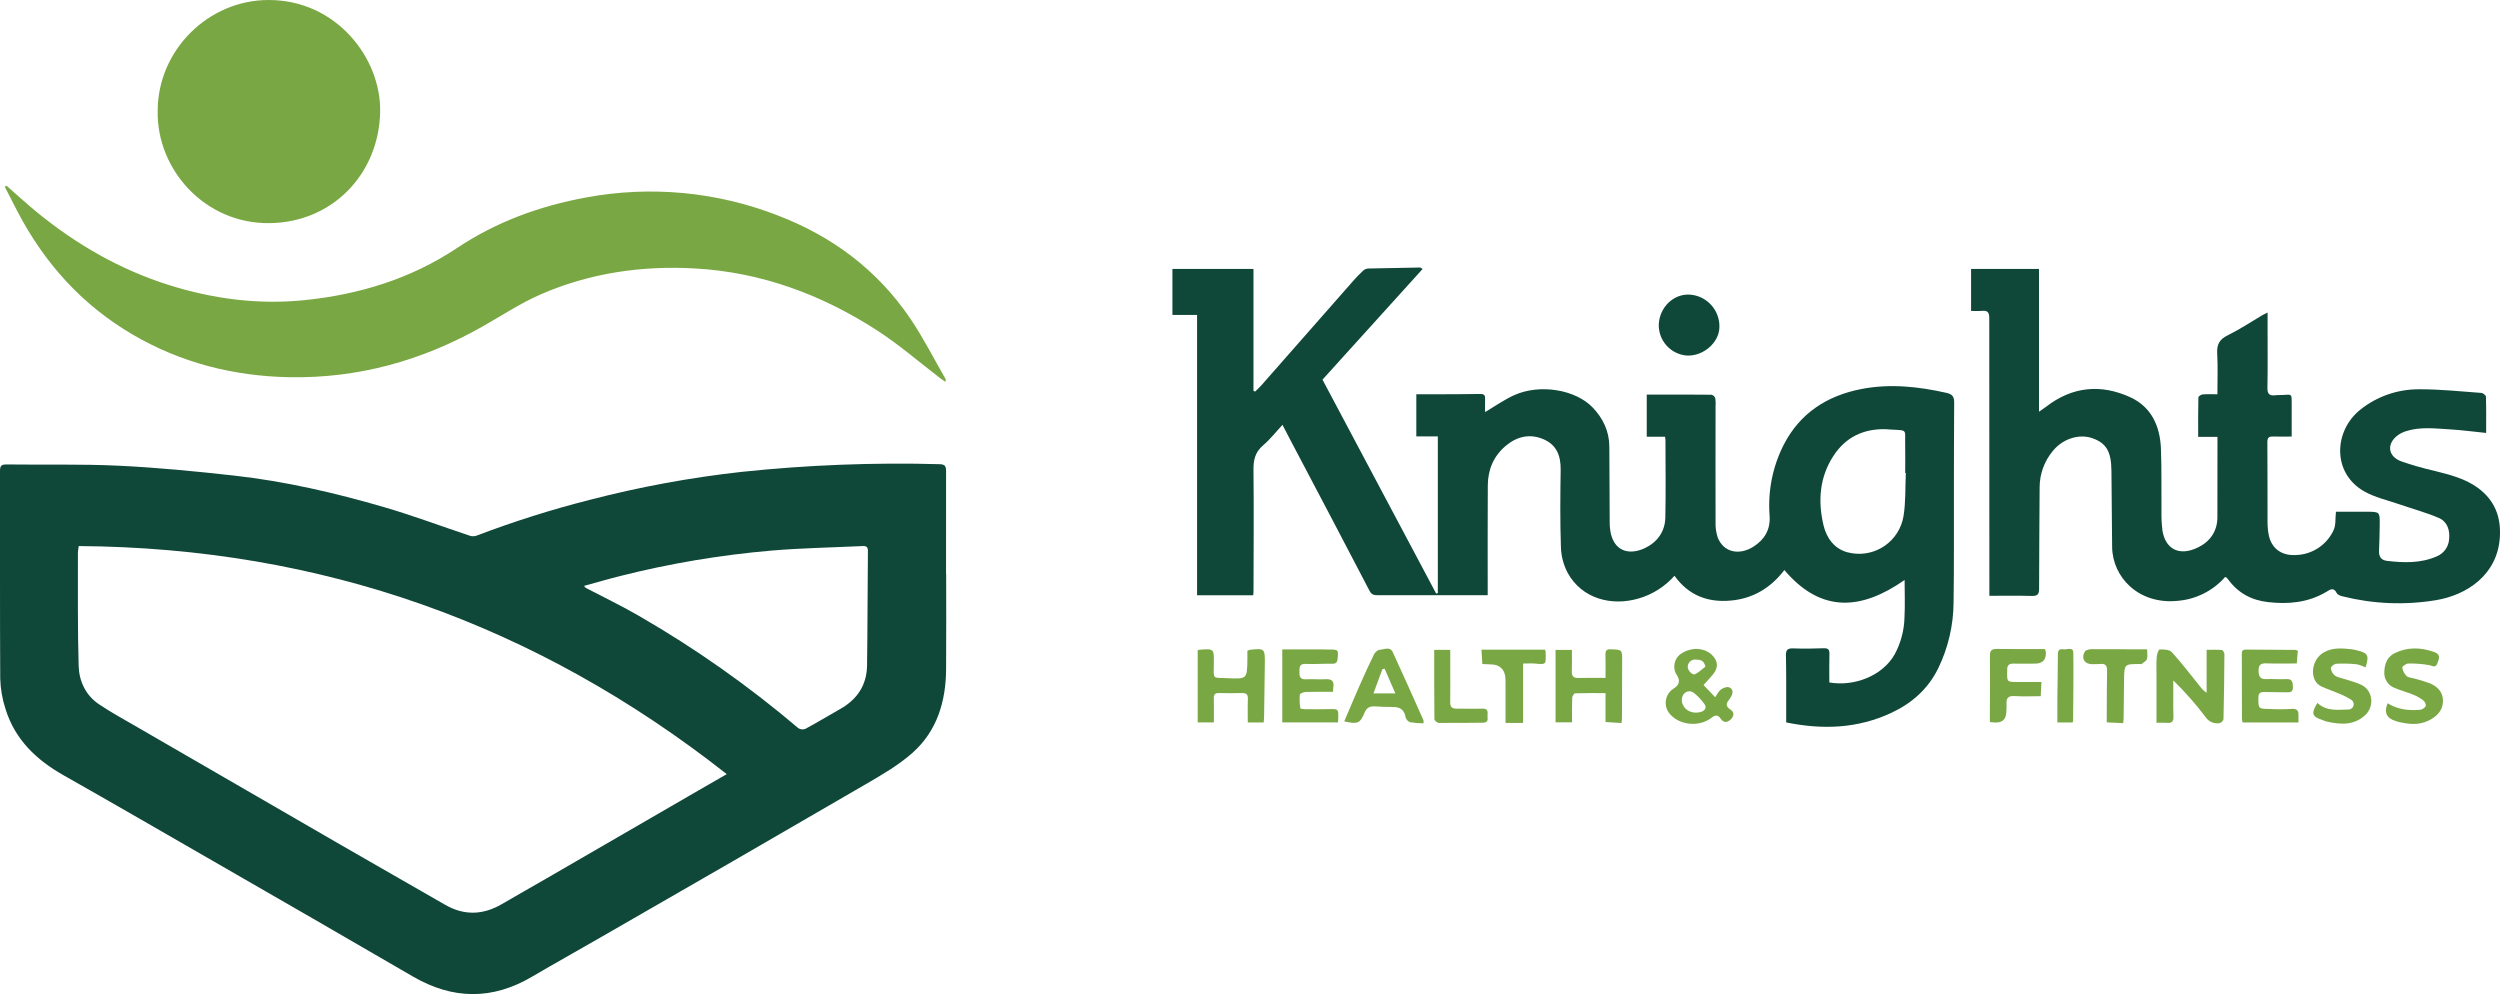 <?xml version="1.0" encoding="UTF-8"?>
<svg id="Layer_1" data-name="Layer 1" xmlns="http://www.w3.org/2000/svg" xmlns:xlink="http://www.w3.org/1999/xlink" version="1.1" viewBox="0 0 754.49 300">
  <defs>
    <style>
      .cls-1 {
        fill: #79a743;
      }

      .cls-1, .cls-2, .cls-3 {
        stroke-width: 0px;
      }

      .cls-4 {
        clip-path: url(#clippath);
      }

      .cls-2 {
        fill: none;
      }

      .cls-3 {
        fill: #0f4838;
      }
    </style>
    <clipPath id="clippath">
      <rect class="cls-2" x="0" width="754.49" height="300"/>
    </clipPath>
  </defs>
  <g class="cls-4">
    <g id="Group_1" data-name="Group 1">
      <path id="Path_1" data-name="Path 1" class="cls-3" d="M285.55,173.26c0,9.59.06,19.19-.02,28.78-.08,9.69-2.74,18.58-10.13,25.15-4.22,3.75-9.27,6.66-14.19,9.52-26.66,15.5-53.36,30.93-80.11,46.28-6.84,3.95-13.75,7.79-20.56,11.79-12,7.06-23.9,6.91-35.9-.06-20.25-11.77-40.54-23.49-60.85-35.16-14.86-8.56-29.71-17.15-44.63-25.6-8.18-4.63-14.61-10.74-17.47-19.91-.99-2.99-1.53-6.11-1.62-9.25C-.05,183.93.03,163.06,0,142.21c0-1.43.26-2.06,1.89-2.04,11.33.15,22.67-.16,33.98.38,11.61.56,23.21,1.69,34.77,2.98,15.41,1.72,30.5,5.21,45.36,9.55,8.72,2.55,17.24,5.76,25.87,8.63.65.19,1.34.17,1.98-.06,11.18-4.26,22.6-7.87,34.19-10.81,15.04-3.9,30.34-6.72,45.79-8.43,19.85-2.09,39.82-2.87,59.77-2.32,1.67.04,1.92.73,1.92,2.09-.02,10.36-.02,20.73-.01,31.09h.04M23.76,164.82c-.12.67-.21,1.34-.25,2.01.03,11.4-.11,22.8.23,34.18.14,4.59,2.12,8.83,6.11,11.52,3.72,2.51,7.69,4.66,11.57,6.91,20.45,11.84,40.9,23.68,61.36,35.5,10.51,6.07,21.05,12.07,31.56,18.12,5.78,3.33,11.46,3.1,17.15-.22,4.49-2.62,9.02-5.18,13.52-7.78,15.18-8.79,30.36-17.58,45.54-26.37,2.75-1.59,5.51-3.17,8.78-5.06-57.58-45.31-122.46-68.31-195.56-68.83M176.27,176.82c.28.33.37.53.53.61,5.33,2.8,10.79,5.39,15.99,8.42,17.04,9.82,33.16,21.17,48.14,33.91.64.41,1.43.49,2.13.21,3.56-1.92,7.02-4.02,10.54-6.01,5.11-2.89,7.99-7.22,8.07-13.1.17-11.52.14-23.04.26-34.56.02-1.48-.73-1.54-1.79-1.49-9.12.43-18.27.59-27.37,1.36-15.35,1.32-30.57,3.88-45.51,7.65-3.65.91-7.26,1.98-11,3"/>
      <path id="Path_2" data-name="Path 2" class="cls-3" d="M433.93,178.95v-47.24h-6.49v-12.72c1.78,0,3.49,0,5.2,0,4.7-.02,9.4,0,14.1-.09,1.31-.03,1.51.53,1.46,1.61-.06,1.32-.01,2.64-.01,3.85,2.96-1.74,5.73-3.71,8.76-5.09,7.73-3.5,18.55-1.73,23.76,3.76,3.1,3.26,4.96,7.15,4.98,11.75.05,7.53.05,15.06.11,22.59-.02,1.29.1,2.57.38,3.83,1.41,5.53,5.94,6.27,10.3,4.19,3.66-1.75,6.02-4.96,6.11-9.15.17-7.85.05-15.71.04-23.56-.02-.29-.07-.58-.13-.87h-5.52v-12.71h5.27c4.76,0,9.52-.04,14.28.03.53.14.96.54,1.14,1.07.12.83.15,1.67.08,2.5,0,11.59-.04,23.18,0,34.77-.07,1.6.15,3.2.64,4.72,1.78,4.59,6.59,5.53,10.92,2.71,3.11-2.02,5.04-4.96,4.75-9.22-.58-7.41.89-14.83,4.26-21.45,4.9-9.56,13.09-14.8,23.36-16.81,8.65-1.7,17.27-.77,25.83,1.16,1.88.43,2.27,1.32,2.25,3.02-.07,9.01-.06,18.03-.08,27.04-.02,11.08.06,22.15-.1,33.22-.05,6.83-1.61,13.57-4.58,19.72-3.09,6.36-8.04,10.7-14.37,13.63-10.09,4.66-20.55,5.07-31.56,2.81v-3.24c-.01-5.67.04-11.33-.08-17-.04-1.79.62-2.16,2.25-2.1,3.02.11,6.05.08,9.07-.04,1.34-.05,1.84.3,1.8,1.7-.09,2.88-.03,5.77-.03,8.62,7.38,1.29,16.01-1.89,19.74-8.51,1.83-3.4,2.84-7.18,2.94-11.03.2-3.84.04-7.7.04-11.39-12.78,8.95-25.05,10.29-36.29-3-4.03,5.29-9.33,8.61-16.18,9.22-6.96.63-12.74-1.57-16.98-7.49-2.89,3.27-6.65,5.65-10.83,6.86-8.12,2.39-17.1.1-21.4-7.73-1.25-2.37-1.95-4.99-2.04-7.67-.27-7.78-.2-15.58-.08-23.37.07-4.18-1.16-7.56-5.15-9.28-4.17-1.8-8.08-.85-11.47,2.02-3.65,3.09-5.34,7.19-5.37,11.9-.07,10.3-.03,20.61-.03,30.91v2.23h-14.04c-6.37,0-12.74-.01-19.11,0-1.07,0-1.87-.1-2.48-1.27-7.84-15.04-15.73-30.06-23.65-45.05-.86-1.63-1.7-3.26-2.66-5.1-2.05,2.21-3.75,4.41-5.83,6.18-2.42,2.05-2.96,4.43-2.92,7.46.14,12.17.03,24.34.01,36.51,0,.38-.05.76-.08,1.29h-16.95v-84.6h-7.44v-13.89h24.46v36.8c.16.07.33.14.5.21.61-.6,1.26-1.17,1.82-1.81,9.26-10.52,18.52-21.05,27.77-31.58.97-1.11,2.01-2.18,3.09-3.18.43-.35.97-.56,1.53-.57,5.21-.13,10.42-.21,15.62-.3.1,0,.21.13.71.45-10.06,11.12-20.08,22.19-30.21,33.39,11.42,21.48,22.85,43,34.31,64.56.17-.05.33-.1.5-.15M575.16,142.74h-.18c0-2.84.06-5.67-.01-8.5-.12-4.63.94-4.36-4.19-4.59-.58-.03-1.15-.11-1.73-.12-6.68-.16-12.03,2.41-15.7,8.01-4.23,6.46-4.74,13.63-3.04,20.91.89,3.79,3.16,7.1,7.15,8.2,7.24,1.99,14.72-2.26,16.71-9.5.12-.45.22-.9.3-1.36.7-4.28.5-8.7.7-13.06"/>
      <path id="Path_3" data-name="Path 3" class="cls-3" d="M750.3,130.66c-3.85-.39-7.4-.87-10.98-1.08-4.41-.26-8.87-.84-13.21.55-.86.27-1.66.66-2.4,1.18-3.47,2.51-3.13,6.36.89,7.89,3.26,1.14,6.59,2.1,9.96,2.86,4.66,1.2,9.36,2.29,13.33,5.23,5.03,3.73,6.97,8.77,6.55,14.95-.78,11.39-10.12,17.38-19.28,18.89-9.35,1.55-18.92,1.16-28.12-1.14-.65-.16-1.53-.45-1.79-.95-.99-1.91-1.91-1.17-3.28-.36-5.43,3.2-11.38,3.73-17.52,3.03-4.99-.57-9.04-2.76-12.01-6.85-.15-.21-.33-.4-.52-.57-.12-.07-.24-.12-.38-.16-3.72,4.23-8.96,6.83-14.58,7.22-11.51,1.06-19.44-7.09-19.53-16.31-.08-7.66-.15-15.32-.21-22.98-.05-5.74-1.54-8.3-5.68-9.79-4.03-1.45-9.07.13-12.06,3.9-2.53,3.05-3.91,6.88-3.93,10.84-.04,10.24-.17,20.47-.16,30.71,0,1.74-.58,2.17-2.24,2.13-4.17-.11-8.35-.04-12.77-.04v-2.11c-.02-27.24-.03-54.47-.03-81.71,0-1.73-.5-2.33-2.18-2.17-1.07.1-2.15.02-3.31.02v-12.67h20.5v43.08c.98-.69,1.59-1.07,2.16-1.51,7.88-6.1,16.5-6.91,25.37-2.86,6.42,2.93,9.01,8.76,9.27,15.54.24,6.3.1,12.62.16,18.93-.04,1.93.06,3.86.3,5.78.8,5.13,4.65,8.06,10.78,5.06,3.53-1.73,5.79-4.81,5.8-9.06.01-7.4.02-14.81.02-22.21v-2.08h-5.82c0-4.09-.03-7.99.06-11.89,0-.33.82-.88,1.3-.92,1.39-.12,2.8-.04,4.44-.04,0-4.23.17-8.27-.06-12.29-.15-2.69.64-4.27,3.15-5.49,3.61-1.77,6.98-4.03,10.45-6.07.37-.22.78-.39,1.61-.81v5.55c0,5.73.06,11.46-.05,17.19-.04,1.85.63,2.42,2.34,2.22.83-.1,1.67-.03,2.51-.1,2.47-.2,2.47-.21,2.47,2.17v10.39c-1.94,0-3.78.05-5.61-.01-1.3-.04-1.74.36-1.73,1.77.08,7.98.02,15.97.05,23.95,0,1.35.11,2.7.37,4.02.82,4.01,3.82,6.26,8.14,6.03,4.89-.12,9.29-2.98,11.38-7.4.78-1.53.52-3.6.76-5.67,3.04,0,6.18,0,9.31,0,3.92.02,3.94.03,3.9,3.96-.03,2.58-.09,5.15-.21,7.72-.08,1.74.54,2.92,2.35,3.14,5.08.61,10.16.77,14.98-1.31,2.16-.85,3.64-2.85,3.82-5.16.29-2.79-.51-5.37-3.13-6.49-3.86-1.65-7.95-2.74-11.93-4.12-3.55-1.23-7.36-2.06-10.58-3.9-9.79-5.57-9.13-18.34-1.12-24.67,5.02-4,11.25-6.16,17.67-6.13,6.28-.03,12.57.65,18.85,1.1.5.04,1.35.73,1.36,1.14.11,3.64.06,7.29.06,10.99"/>
      <path id="Path_4" data-name="Path 4" class="cls-1" d="M1.94,56.03c3.09,2.7,6.11,5.49,9.28,8.08,11.94,9.73,25.1,17.3,39.84,21.94,13.34,4.19,27.03,5.96,40.97,4.52,16.48-1.71,31.98-6.44,45.93-15.74,11.84-7.89,24.92-12.67,38.91-15.23,19.36-3.61,39.34-1.76,57.7,5.36,16.47,6.27,30.15,16.43,40.1,31.1,3.96,5.83,7.16,12.18,10.69,18.3.08.13,0,.35,0,.9-.62-.43-1.06-.71-1.47-1.02-6.44-4.91-12.57-10.27-19.36-14.64-16.65-10.71-34.74-17.45-54.75-18.58-16.08-.91-31.64,1.36-46.4,7.73-6.22,2.69-11.96,6.51-17.89,9.86-18.03,10.2-37.37,15.6-58.11,15.23-16.88-.31-32.88-4.36-47.53-12.98-15.15-8.91-26.45-21.48-34.56-37-.66-1.26-1.29-2.52-1.94-3.78-.63-1.24-1.26-2.47-1.9-3.7l.48-.34"/>
      <path id="Path_5" data-name="Path 5" class="cls-1" d="M47.59,33.42C47.64,15.12,62.85,0,81.08,0c20.5.01,33.95,17.62,33.65,33.72-.35,18.65-14.27,33.39-33.36,33.62-19.73.24-34.16-16.37-33.78-33.92"/>
      <path id="Path_6" data-name="Path 6" class="cls-1" d="M650.82,218.13v-13.64c0-2.06-.07-4.12.06-6.17.05-.83.56-2.31.88-2.32,1.25-.01,2.96.02,3.67.8,2.98,3.27,5.66,6.81,8.45,10.26.56.79,1.26,1.48,2.07,2.01v-12.96c1.75,0,3.19-.07,4.61.06.3.03.77.8.76,1.23-.04,6.56-.12,13.11-.28,19.67-.18.58-.64,1.03-1.22,1.19-1.65.24-3.3-.49-4.21-1.89-2.96-3.91-6.21-7.59-9.72-11.02,0,1.63,0,3.26,0,4.89,0,1.99-.04,3.99.05,5.98.06,1.37-.36,2.06-1.84,1.93-.95-.08-1.92-.02-3.26-.02"/>
      <path id="Path_7" data-name="Path 7" class="cls-1" d="M361.46,196.29c.12-.08.24-.14.37-.19,4.59-.37,4.55-.37,4.5,4.15-.05,5.01-.53,4.19,4.06,4.42,5.98.29,5.98.27,6.07-5.74.01-.88,0-1.77,0-2.51.19-.12.4-.22.62-.3,4.62-.49,4.68-.46,4.64,4.18-.05,5.27-.14,10.54-.22,15.81,0,.62-.08,1.25-.12,1.92h-4.8c0-2.44-.07-4.74.03-7.03.05-1.33-.38-1.87-1.74-1.84-2.31.06-4.63.05-6.94,0-1.13-.02-1.64.34-1.61,1.54.06,2.42.02,4.85.02,7.31h-4.88v-21.73Z"/>
      <path id="Path_8" data-name="Path 8" class="cls-1" d="M484.54,204.58c0-2.51.05-4.75-.02-6.99-.04-1.26.36-1.7,1.66-1.64,3.4.15,3.4.09,3.38,3.62-.03,5.73-.04,11.46-.06,17.18,0,.43-.08.87-.14,1.46l-4.82-.31v-8.72c-3.19,0-6.19-.04-9.19.06-.32.01-.85.87-.87,1.36-.09,2.43-.04,4.86-.04,7.39h-4.98v-21.85h4.93c0,2.19.06,4.29-.02,6.39-.06,1.46.41,2.12,1.95,2.08,2.62-.08,5.25-.02,8.23-.02"/>
      <path id="Path_9" data-name="Path 9" class="cls-3" d="M500.61,97.85c.27-5.18,4.48-9.21,9.34-8.94,5.24.34,9.23,4.84,8.95,10.08-.22,4.57-4.98,8.58-9.86,8.31-4.88-.4-8.59-4.55-8.43-9.45"/>
      <path id="Path_10" data-name="Path 10" class="cls-1" d="M387.01,195.99h11.79c.77,0,1.54.04,2.31.04,2.81-.02,2.84.05,2.58,2.78-.11,1.11-.5,1.53-1.69,1.51-2.63-.06-5.28.17-7.91.04-2.07-.1-1.89,1.15-1.92,2.47-.04,1.44.3,2.3,2.04,2.18,1.92-.13,3.86.11,5.78-.02,1.96-.13,2.74.59,2.39,2.53-.05.42-.08.85-.08,1.27-2.77,0-5.46-.05-8.14.04-.66.02-1.84.44-1.88.78-.11,1.38-.06,2.77.16,4.14.02.15.92.27,1.41.28,2.44.02,4.89.04,7.33-.02,2.69-.06,2.74-.05,2.71,2.56,0,.44-.06.88-.1,1.45h-16.8v-22.02Z"/>
      <path id="Path_11" data-name="Path 11" class="cls-1" d="M693.47,196.43c-.09,1.16-.19,2.34-.31,3.8-3.13,0-6.14.09-9.15-.03-1.75-.07-2.4.46-2.38,2.27s.6,2.59,2.47,2.48c1.92-.1,3.86.13,5.78,0,1.84-.12,2.06.77,2.11,2.31.05,1.66-.78,1.72-2.02,1.67-2.18-.08-4.37,0-6.56-.08-1.29-.05-1.84.36-1.84,1.75,0,3.29-.03,3.32,3.27,3.36,2.18.12,4.37.12,6.55,0,1.79-.19,2.37.42,2.28,2.06-.03.62,0,1.24,0,2.02h-16.87c-.1-.4-.16-.81-.19-1.21-.02-6.37,0-12.73-.04-19.1,0-.9-.06-1.7,1.2-1.69,5.01.04,10.03.06,15.04.1.17,0,.34.15.66.3"/>
      <path id="Path_12" data-name="Path 12" class="cls-1" d="M514.13,206.74c1.19,1.25,2.28,2.4,3.51,3.69.63-.9,1-1.81,1.68-2.3.66-.49,1.74-.93,2.44-.72,1.13.33,1.38,1.43.82,2.55-.22.46-.49.9-.82,1.3-.89,1.05-.87,1.99.31,2.75,1.4.91,1.32,2,.31,3.05-1,1.04-2.18,1.18-3.08-.15-.89-1.32-1.68-1.14-2.83-.25-3.63,2.77-9.37,2.26-12.34-1-1.95-2.02-1.89-5.25.13-7.2.11-.11.23-.21.35-.31.24-.21.53-.37.79-.56q2.16-1.52.72-3.76c-1.47-2.12-.95-5.03,1.17-6.51.11-.07.21-.14.33-.21,3.03-1.88,6.84-1.63,9.09.6,1.78,1.76,1.93,3.74.37,5.69-.88,1.1-1.86,2.11-2.96,3.33M511.75,215.07c2.41.01,3.65-1.19,2.63-2.62-.89-1.25-1.96-2.37-3.16-3.32-1.49-1.18-3.42-.2-3.63,1.72-.26,2.28,1.65,4.21,4.17,4.23M514.68,201.2c-.42-2.08-1.73-2.08-2.79-2.14-1.23-.17-2.36.69-2.52,1.92,0,.05-.01.1-.02.15-.13,1.09,1.38,2.73,2.2,2.34,1.21-.57,2.21-1.58,3.13-2.28"/>
      <path id="Path_13" data-name="Path 13" class="cls-1" d="M429.6,218.29c-1.35,0-2.69-.11-4.02-.32-.67-.25-1.18-.8-1.38-1.48-.35-2.3-1.68-3.14-3.86-3.13-1.8,0-3.6-.04-5.39-.17-1.52-.1-2.48.33-3.12,1.87-1.36,3.29-2.11,3.54-6.14,2.65,1.54-3.61,3.04-7.21,4.61-10.77,1.4-3.17,2.83-6.32,4.36-9.43.3-.62,1.09-1.37,1.68-1.4,1.35-.05,3.14-1.14,4,.72,3.15,6.81,6.19,13.67,9.25,20.52.05.31.06.63.01.94M417.88,201.82c-.22.04-.45.07-.67.11-.87,2.37-1.75,4.73-2.71,7.34h6.61c-1.15-2.66-2.19-5.05-3.23-7.45"/>
      <path id="Path_14" data-name="Path 14" class="cls-1" d="M720.58,212.24c3.08,1.93,6.36,2.25,9.73,1.98.71-.09,1.35-.48,1.74-1.08.2-.39-.22-1.39-.67-1.74-.95-.73-2-1.32-3.12-1.77-1.84-.75-3.78-1.25-5.6-2.03-2-.76-3.26-2.75-3.08-4.89.09-2.38.87-4.48,3.13-5.59,3.92-1.92,7.94-1.77,11.98-.32,2,.71,1.42,2.05.88,3.42-.6,1.52-1.48.67-2.48.5-2.06-.35-4.15-.51-6.24-.48-.66,0-1.91.88-1.86,1.23.16.97.62,1.86,1.31,2.56.48.48,1.42.48,2.16.7,1.68.41,3.33.92,4.95,1.52,2.32,1.01,3.96,2.72,3.87,5.46-.1,2.84-1.93,4.55-4.26,5.72-3.12,1.56-6.37,1.13-9.61.32-.19-.05-.36-.14-.54-.2q-3.99-1.23-2.29-5.3"/>
      <path id="Path_15" data-name="Path 15" class="cls-1" d="M699.39,212.15c2.86,2.66,6.3,2.01,9.57,1.97.87-.12,1.48-.93,1.36-1.8-.05-.37-.23-.71-.51-.97-1.05-.71-2.17-1.31-3.34-1.79-1.93-.84-3.93-1.52-5.85-2.38-3.7-1.65-3.29-7.81.45-10.14,2.72-1.7,5.66-1.41,8.61-1.1.57.08,1.14.2,1.7.35,3.26.77,3.67,1.53,2.55,5.11-.95-.33-1.87-.84-2.83-.94-2.02-.2-4.05-.25-6.07-.14-.59.03-1.62.89-1.6,1.34.1.86.52,1.64,1.19,2.19.65.53,1.64.66,2.49.95,1.88.63,3.87,1.05,5.62,1.92,3.42,1.7,3.91,6.49,1.07,9.11-3.51,3.23-7.62,2.83-11.8,1.89-.37-.08-.71-.31-1.08-.42-3.18-.99-3.51-1.98-1.54-5.15"/>
      <path id="Path_16" data-name="Path 16" class="cls-1" d="M616.1,205.85c-.07,1.39-.13,2.65-.22,4.26-2.67,0-5.29.12-7.89-.04-1.9-.12-2.56.61-2.42,2.4.06.76-.04,1.54-.06,2.31q-.08,3.51-3.6,3.26c-.38-.03-.75-.07-1.37-.12v-3.04c.02-5.66.09-11.31.02-16.97-.02-1.63.56-2.08,2.1-2.06,4.86.07,9.73.03,14.48.03.13.31.23.63.3.95q.15,3.48-3.37,3.45c-2.12,0-4.24.07-6.36,0-1.42-.05-2.02.55-1.93,1.92.01.26-.02.51-.02.77-.05,2.74,0,2.82,2.72,2.85,2.49.03,4.98,0,7.62,0"/>
      <path id="Path_17" data-name="Path 17" class="cls-1" d="M647.99,195.97c0,1.21.21,2.17-.07,2.95-.22.61-1.03,1.02-1.61,1.48-.12.09-.37,0-.57,0-4.61,0-4.63,0-4.71,4.73-.07,3.86-.08,7.72-.13,11.58,0,.44-.08.87-.14,1.53l-4.95-.23c0-1.23,0-2.36,0-3.49.03-4.05.02-8.11.1-12.16.03-1.49-.53-2.14-2.04-1.98-.76.08-1.54.04-2.31.07-2.37.07-3.56-1.69-2.39-3.77.27-.48,1.3-.75,1.98-.76,3.99-.04,7.98.02,11.96.05,1.59,0,3.18,0,4.87,0"/>
      <path id="Path_18" data-name="Path 18" class="cls-1" d="M447.1,196.07h19.18c.1.28.16.57.2.86.01,3.44.4,3.71-3.16,3.34-1.08-.11-2.17-.02-3.66-.02v17.92h-5.3c0-4.36,0-8.58,0-12.8q0-4.95-4.92-4.88c-.63,0-1.26-.05-2.08-.09-.09-1.41-.16-2.73-.26-4.33"/>
      <path id="Path_19" data-name="Path 19" class="cls-1" d="M432.84,196.13h4.84v5.06c0,3.6.04,7.19-.01,10.79-.02,1.31.5,1.89,1.8,1.88,2.63-.01,5.27.1,7.9,0,1.4-.05,1.71.62,1.57,1.74-.12,1,.6,2.5-1.41,2.51-4.43.02-8.86.11-13.3.06-.47,0-1.33-.72-1.33-1.12-.08-6.92-.06-13.84-.06-20.92"/>
      <path id="Path_20" data-name="Path 20" class="cls-1" d="M625.45,218.04h-4.55c0-2.37-.02-4.59,0-6.82.05-4.63.16-9.26.16-13.88,0-1.36.84-1.54,1.75-1.38,1.03.18,2.88-.89,2.91,1.09.1,6.87-.02,13.75-.07,20.63,0,.11-.12.22-.2.37"/>
    </g>
  </g>
</svg>